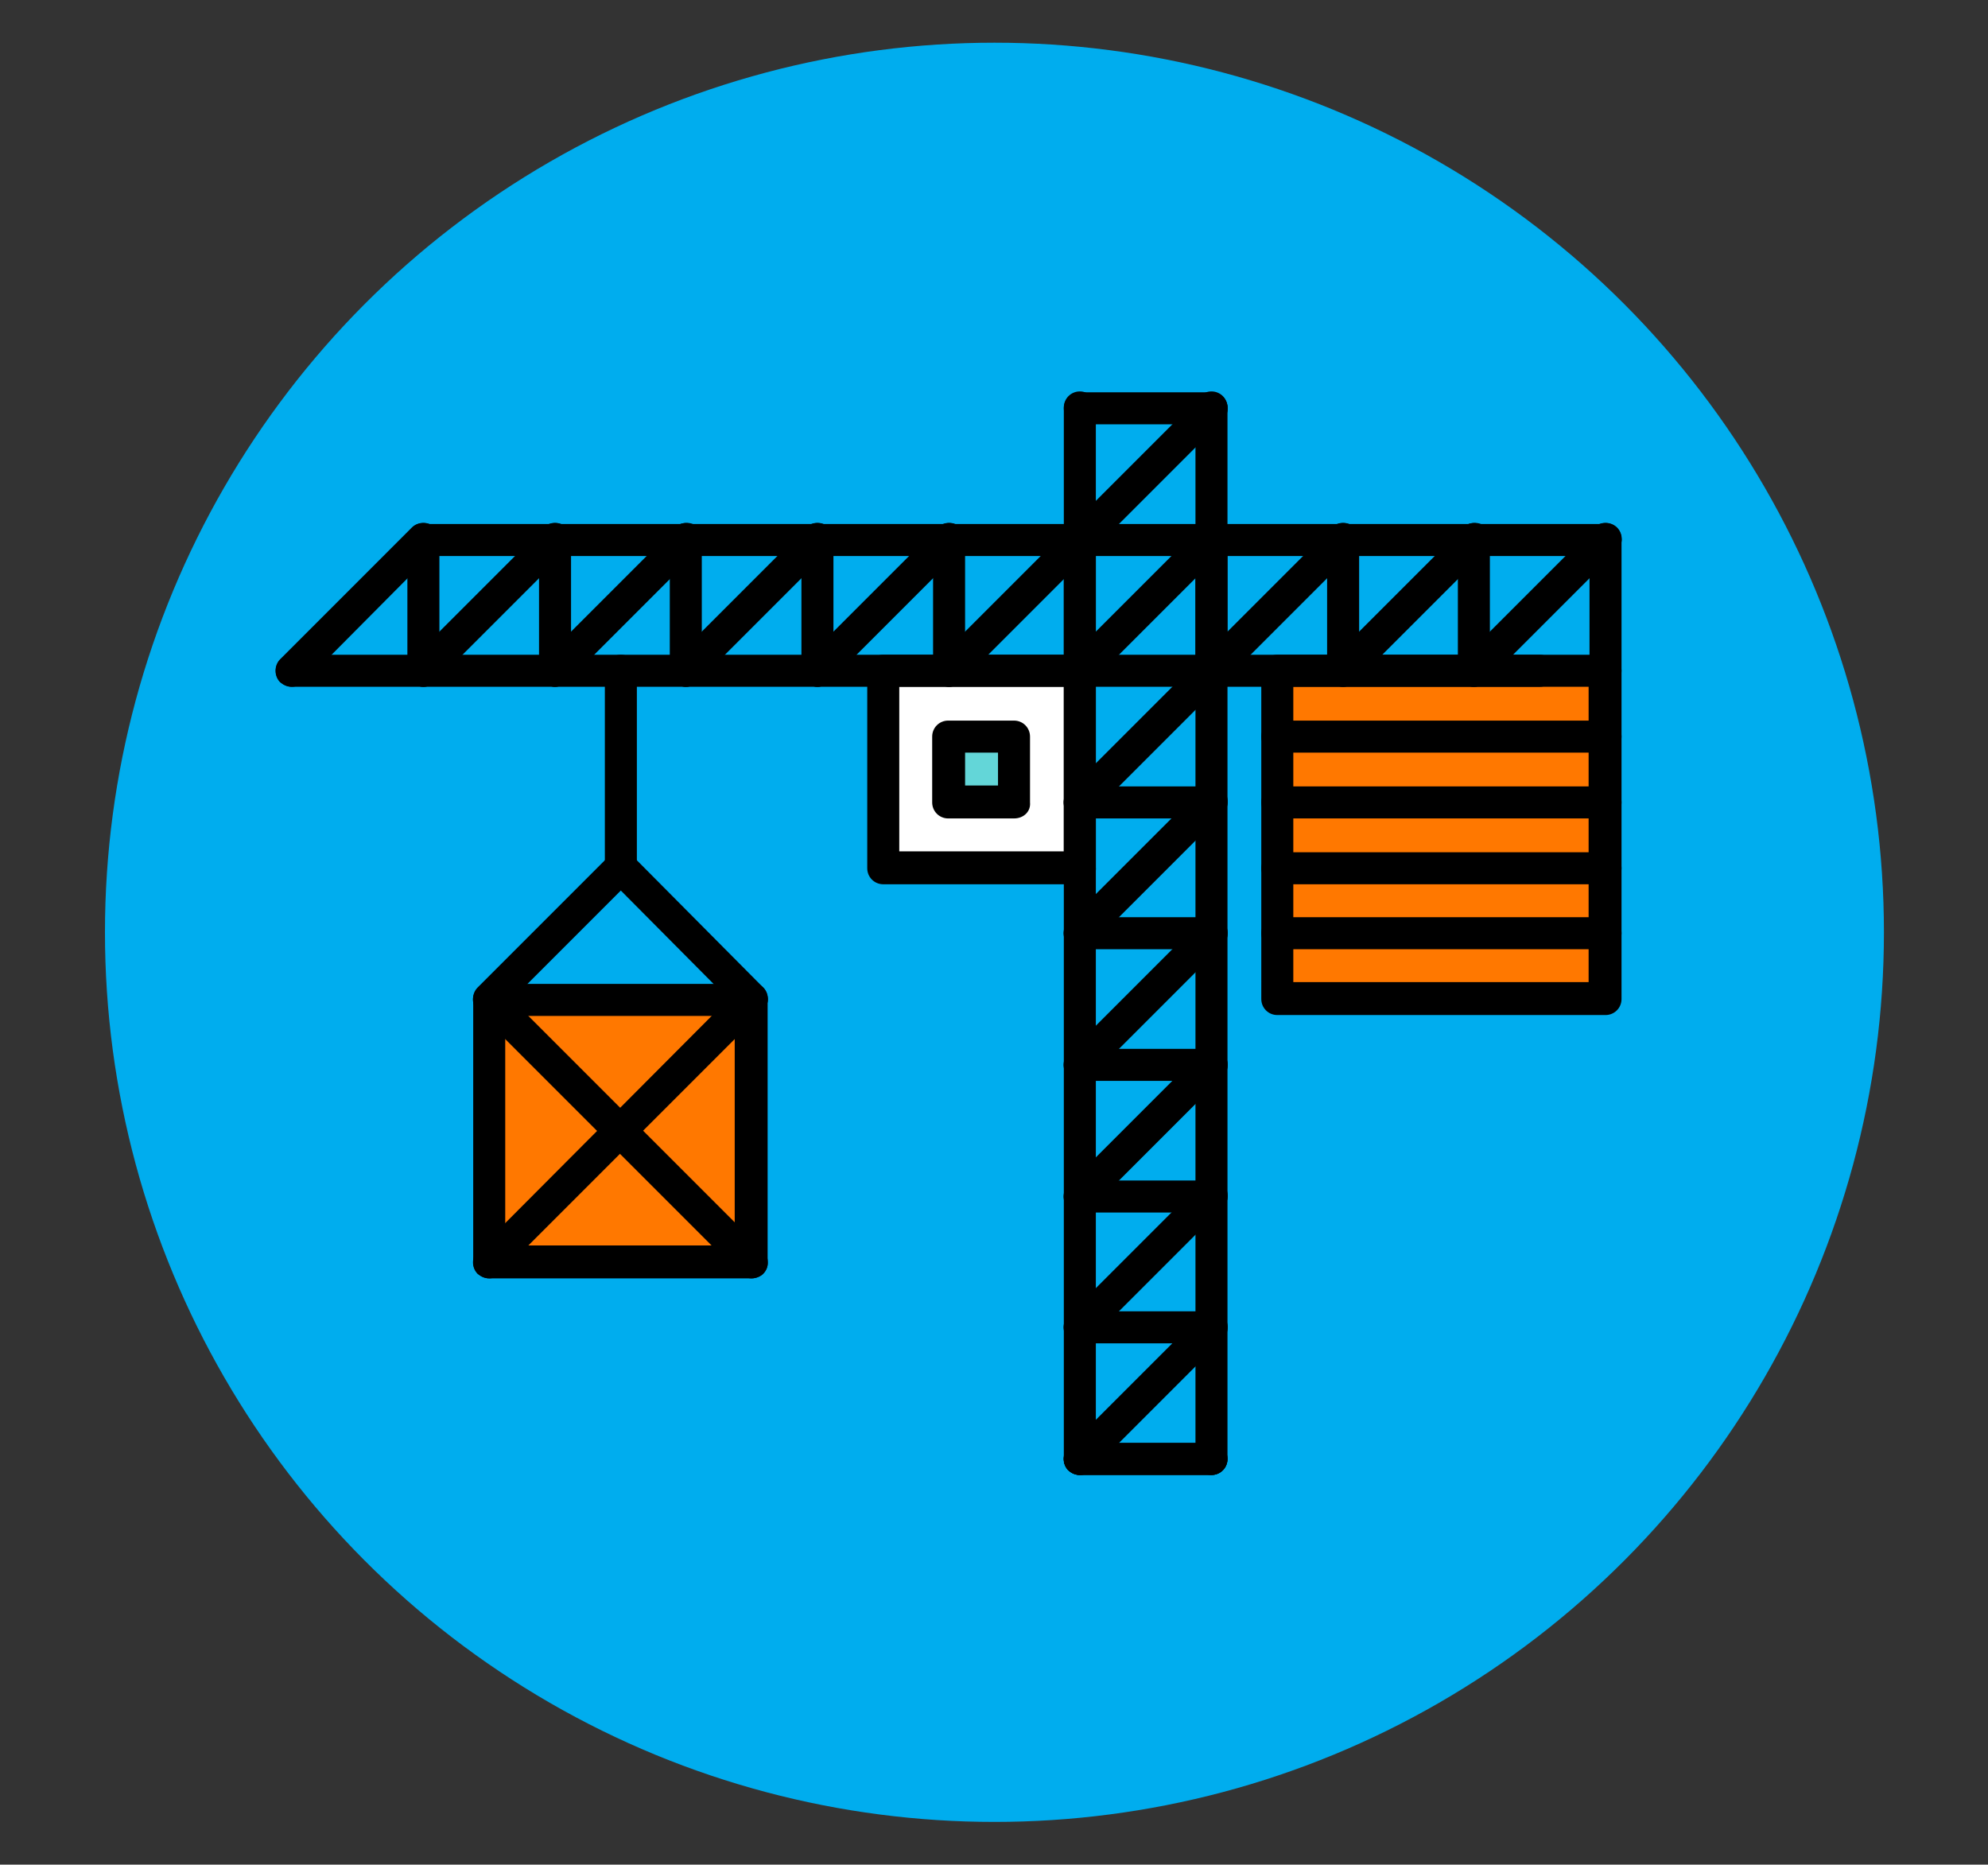 <?xml version="1.0" encoding="utf-8"?>
<!-- Generator: Adobe Illustrator 21.0.2, SVG Export Plug-In . SVG Version: 6.00 Build 0)  -->
<svg version="1.1" id="Layer_1" xmlns="http://www.w3.org/2000/svg" xmlns:xlink="http://www.w3.org/1999/xlink" x="0px" y="0px"
	 viewBox="0 0 223.5 209.6" style="enable-background:new 0 0 223.5 209.6;" xml:space="preserve">
<rect x="0" y="0" width="223.5" height="209.6" fill="#333333" stroke="none"/>
<style type="text/css">
	.st0{fill:#00ADEE;}
	.st1{fill:#FF7800;}
	.st2{fill:#FFFFFF;}
	.st3{fill:#63D6D8;}
</style>
<circle class="st0" cx="111.8" cy="104.8" r="100"/>
<g>
	<rect x="143.6" y="75.4" class="st1" width="36.9" height="36.9"/>
</g>
<g>
	<rect x="99.3" y="75.4" class="st2" width="22.1" height="22.1"/>
</g>
<g>
	<rect x="106.7" y="82.8" class="st3" width="7.4" height="7.4"/>
</g>
<g>
	<rect x="55" y="112.3" class="st1" width="29.5" height="29.5"/>
</g>
<g>
	<path d="M121.4,165.8c-1,0-1.8-0.8-1.8-1.8V45.8c0-1,0.8-1.8,1.8-1.8s1.8,0.8,1.8,1.8V164C123.3,165,122.4,165.8,121.4,165.8z"/>
</g>
<g>
	<path d="M136.2,165.8c-1,0-1.8-0.8-1.8-1.8V45.8c0-1,0.8-1.8,1.8-1.8s1.8,0.8,1.8,1.8V164C138,165,137.2,165.8,136.2,165.8z"/>
</g>
<g>
	<path d="M180.5,62.5H47.6c-1,0-1.8-0.8-1.8-1.8s0.8-1.8,1.8-1.8h132.9c1,0,1.8,0.8,1.8,1.8S181.5,62.5,180.5,62.5z"/>
</g>
<g>
	<path d="M173.1,77.2H32.8c-1,0-1.8-0.8-1.8-1.8s0.8-1.8,1.8-1.8h140.3c1,0,1.8,0.8,1.8,1.8C175,76.4,174.1,77.2,173.1,77.2z"/>
</g>
<g>
	<path d="M121.4,99.4H99.3c-1,0-1.8-0.8-1.8-1.8V75.4c0-1,0.8-1.8,1.8-1.8h22.1c1,0,1.8,0.8,1.8,1.8v22.1
		C123.3,98.5,122.4,99.4,121.4,99.4z M101.1,95.7h18.5V77.2h-18.5V95.7z"/>
</g>
<g>
	<path d="M180.5,114.1h-36.9c-1,0-1.8-0.8-1.8-1.8V75.4c0-1,0.8-1.8,1.8-1.8h36.9c1,0,1.8,0.8,1.8,1.8v36.9
		C182.3,113.3,181.5,114.1,180.5,114.1z M145.4,110.4h33.2V77.2h-33.2V110.4z"/>
</g>
<g>
	<path d="M32.8,77.2c-0.5,0-0.9-0.2-1.3-0.5c-0.7-0.7-0.7-1.9,0-2.6l14.8-14.8c0.7-0.7,1.9-0.7,2.6,0c0.7,0.7,0.7,1.9,0,2.6
		L34.2,76.7C33.8,77,33.3,77.2,32.8,77.2z"/>
</g>
<g>
	<path d="M180.5,77.2c-1,0-1.8-0.8-1.8-1.8V60.6c0-1,0.8-1.8,1.8-1.8s1.8,0.8,1.8,1.8v14.8C182.3,76.4,181.5,77.2,180.5,77.2z"/>
</g>
<g>
	<path d="M180.5,106.7h-36.9c-1,0-1.8-0.8-1.8-1.8s0.8-1.8,1.8-1.8h36.9c1,0,1.8,0.8,1.8,1.8C182.3,105.9,181.5,106.7,180.5,106.7z"
		/>
</g>
<g>
	<path d="M180.5,99.4h-36.9c-1,0-1.8-0.8-1.8-1.8s0.8-1.8,1.8-1.8h36.9c1,0,1.8,0.8,1.8,1.8C182.3,98.5,181.5,99.4,180.5,99.4z"/>
</g>
<g>
	<path d="M180.5,92h-36.9c-1,0-1.8-0.8-1.8-1.8s0.8-1.8,1.8-1.8h36.9c1,0,1.8,0.8,1.8,1.8S181.5,92,180.5,92z"/>
</g>
<g>
	<path d="M180.5,84.6h-36.9c-1,0-1.8-0.8-1.8-1.8s0.8-1.8,1.8-1.8h36.9c1,0,1.8,0.8,1.8,1.8C182.3,83.8,181.5,84.6,180.5,84.6z"/>
</g>
<g>
	<path d="M136.2,47.7h-14.8c-1,0-1.8-0.8-1.8-1.8s0.8-1.8,1.8-1.8h14.8c1,0,1.8,0.8,1.8,1.8S137.2,47.7,136.2,47.7z"/>
</g>
<g>
	<path d="M136.2,165.8h-14.8c-1,0-1.8-0.8-1.8-1.8s0.8-1.8,1.8-1.8h14.8c1,0,1.8,0.8,1.8,1.8S137.2,165.8,136.2,165.8z"/>
</g>
<g>
	<path d="M55,114.1c-0.5,0-0.9-0.2-1.3-0.5c-0.7-0.7-0.7-1.9,0-2.6l14.8-14.8c0.7-0.7,1.9-0.7,2.6,0s0.7,1.9,0,2.6l-14.8,14.8
		C55.9,113.9,55.5,114.1,55,114.1z"/>
</g>
<g>
	<path d="M84.5,114.1c-0.5,0-0.9-0.2-1.3-0.5L68.5,98.8c-0.7-0.7-0.7-1.9,0-2.6s1.9-0.7,2.6,0L85.8,111c0.7,0.7,0.7,1.9,0,2.6
		C85.5,113.9,85,114.1,84.5,114.1z"/>
</g>
<g>
	<path d="M84.5,143.7H55c-1,0-1.8-0.8-1.8-1.8v-29.5c0-1,0.8-1.8,1.8-1.8h29.5c1,0,1.8,0.8,1.8,1.8v29.5
		C86.4,142.8,85.5,143.7,84.5,143.7z M56.8,140h25.8v-25.8H56.8V140z"/>
</g>
<g>
	<path d="M114,92h-7.4c-1,0-1.8-0.8-1.8-1.8v-7.4c0-1,0.8-1.8,1.8-1.8h7.4c1,0,1.8,0.8,1.8,1.8v7.4C115.9,91.2,115.1,92,114,92z
		 M108.5,88.3h3.7v-3.7h-3.7V88.3z"/>
</g>
<g>
	<path d="M55,143.7c-0.5,0-0.9-0.2-1.3-0.5c-0.7-0.7-0.7-1.9,0-2.6L83.2,111c0.7-0.7,1.9-0.7,2.6,0s0.7,1.9,0,2.6l-29.5,29.5
		C55.9,143.5,55.5,143.7,55,143.7z"/>
</g>
<g>
	<path d="M84.5,143.7c-0.5,0-0.9-0.2-1.3-0.5l-29.5-29.5c-0.7-0.7-0.7-1.9,0-2.6s1.9-0.7,2.6,0l29.5,29.5c0.7,0.7,0.7,1.9,0,2.6
		C85.5,143.5,85,143.7,84.5,143.7z"/>
</g>
<g>
	<g>
		<g>
			<path d="M165.7,77.2c-1,0-1.8-0.8-1.8-1.8V60.6c0-1,0.8-1.8,1.8-1.8s1.8,0.8,1.8,1.8v14.8C167.6,76.4,166.7,77.2,165.7,77.2z"/>
		</g>
	</g>
	<g>
		<g>
			<path d="M151,77.2c-1,0-1.8-0.8-1.8-1.8V60.6c0-1,0.8-1.8,1.8-1.8s1.8,0.8,1.8,1.8v14.8C152.8,76.4,152,77.2,151,77.2z"/>
		</g>
	</g>
	<g>
		<g>
			<path d="M136.2,77.2c-1,0-1.8-0.8-1.8-1.8V60.6c0-1,0.8-1.8,1.8-1.8s1.8,0.8,1.8,1.8v14.8C138,76.4,137.2,77.2,136.2,77.2z"/>
		</g>
	</g>
	<g>
		<g>
			<path d="M121.4,77.2c-1,0-1.8-0.8-1.8-1.8V60.6c0-1,0.8-1.8,1.8-1.8s1.8,0.8,1.8,1.8v14.8C123.3,76.4,122.4,77.2,121.4,77.2z"/>
		</g>
	</g>
	<g>
		<g>
			<path d="M106.7,77.2c-1,0-1.8-0.8-1.8-1.8V60.6c0-1,0.8-1.8,1.8-1.8s1.8,0.8,1.8,1.8v14.8C108.5,76.4,107.7,77.2,106.7,77.2z"/>
		</g>
	</g>
	<g>
		<g>
			<path d="M91.9,77.2c-1,0-1.8-0.8-1.8-1.8V60.6c0-1,0.8-1.8,1.8-1.8s1.8,0.8,1.8,1.8v14.8C93.7,76.4,92.9,77.2,91.9,77.2z"/>
		</g>
	</g>
	<g>
		<g>
			<path d="M77.1,77.2c-1,0-1.8-0.8-1.8-1.8V60.6c0-1,0.8-1.8,1.8-1.8s1.8,0.8,1.8,1.8v14.8C79,76.4,78.2,77.2,77.1,77.2z"/>
		</g>
	</g>
	<g>
		<g>
			<path d="M62.4,77.2c-1,0-1.8-0.8-1.8-1.8V60.6c0-1,0.8-1.8,1.8-1.8s1.8,0.8,1.8,1.8v14.8C64.2,76.4,63.4,77.2,62.4,77.2z"/>
		</g>
	</g>
	<g>
		<g>
			<path d="M47.6,77.2c-1,0-1.8-0.8-1.8-1.8V60.6c0-1,0.8-1.8,1.8-1.8s1.8,0.8,1.8,1.8v14.8C49.5,76.4,48.6,77.2,47.6,77.2z"/>
		</g>
	</g>
</g>
<g>
	<g>
		<g>
			<path d="M165.7,77.2c-0.5,0-0.9-0.2-1.3-0.5c-0.7-0.7-0.7-1.9,0-2.6l14.8-14.8c0.7-0.7,1.9-0.7,2.6,0c0.7,0.7,0.7,1.9,0,2.6
				L167,76.7C166.7,77,166.2,77.2,165.7,77.2z"/>
		</g>
	</g>
	<g>
		<g>
			<path d="M151,77.2c-0.5,0-0.9-0.2-1.3-0.5c-0.7-0.7-0.7-1.9,0-2.6l14.8-14.8c0.7-0.7,1.9-0.7,2.6,0c0.7,0.7,0.7,1.9,0,2.6
				l-14.8,14.8C151.9,77,151.4,77.2,151,77.2z"/>
		</g>
	</g>
	<g>
		<g>
			<path d="M136.2,77.2c-0.5,0-0.9-0.2-1.3-0.5c-0.7-0.7-0.7-1.9,0-2.6l14.8-14.8c0.7-0.7,1.9-0.7,2.6,0c0.7,0.7,0.7,1.9,0,2.6
				l-14.8,14.8C137.1,77,136.7,77.2,136.2,77.2z"/>
		</g>
	</g>
	<g>
		<g>
			<path d="M121.4,77.2c-0.5,0-0.9-0.2-1.3-0.5c-0.7-0.7-0.7-1.9,0-2.6l14.8-14.8c0.7-0.7,1.9-0.7,2.6,0c0.7,0.7,0.7,1.9,0,2.6
				l-14.8,14.8C122.4,77,121.9,77.2,121.4,77.2z"/>
		</g>
	</g>
	<g>
		<g>
			<path d="M106.7,77.2c-0.5,0-0.9-0.2-1.3-0.5c-0.7-0.7-0.7-1.9,0-2.6l14.8-14.8c0.7-0.7,1.9-0.7,2.6,0s0.7,1.9,0,2.6L108,76.7
				C107.6,77,107.1,77.2,106.7,77.2z"/>
		</g>
	</g>
	<g>
		<g>
			<path d="M91.9,77.2c-0.5,0-0.9-0.2-1.3-0.5c-0.7-0.7-0.7-1.9,0-2.6l14.8-14.8c0.7-0.7,1.9-0.7,2.6,0s0.7,1.9,0,2.6L93.2,76.7
				C92.8,77,92.4,77.2,91.9,77.2z"/>
		</g>
	</g>
	<g>
		<g>
			<path d="M77.1,77.2c-0.5,0-0.9-0.2-1.3-0.5c-0.7-0.7-0.7-1.9,0-2.6l14.8-14.8c0.7-0.7,1.9-0.7,2.6,0s0.7,1.9,0,2.6L78.4,76.7
				C78.1,77,77.6,77.2,77.1,77.2z"/>
		</g>
	</g>
	<g>
		<g>
			<path d="M62.4,77.2c-0.5,0-0.9-0.2-1.3-0.5c-0.7-0.7-0.7-1.9,0-2.6l14.8-14.8c0.7-0.7,1.9-0.7,2.6,0s0.7,1.9,0,2.6L63.7,76.7
				C63.3,77,62.8,77.2,62.4,77.2z"/>
		</g>
	</g>
	<g>
		<g>
			<path d="M47.6,77.2c-0.5,0-0.9-0.2-1.3-0.5c-0.7-0.7-0.7-1.9,0-2.6l14.8-14.8c0.7-0.7,1.9-0.7,2.6,0s0.7,1.9,0,2.6L48.9,76.7
				C48.6,77,48.1,77.2,47.6,77.2z"/>
		</g>
	</g>
</g>
<g>
	<path d="M121.4,62.5c-0.5,0-0.9-0.2-1.3-0.5c-0.7-0.7-0.7-1.9,0-2.6l14.8-14.8c0.7-0.7,1.9-0.7,2.6,0c0.7,0.7,0.7,1.9,0,2.6
		L122.7,62C122.4,62.3,121.9,62.5,121.4,62.5z"/>
</g>
<g>
	<g>
		<g>
			<path d="M121.4,165.8c-0.5,0-0.9-0.2-1.3-0.5c-0.7-0.7-0.7-1.9,0-2.6l14.8-14.8c0.7-0.7,1.9-0.7,2.6,0c0.7,0.7,0.7,1.9,0,2.6
				l-14.8,14.8C122.4,165.6,121.9,165.8,121.4,165.8z"/>
		</g>
	</g>
	<g>
		<g>
			<path d="M121.4,151c-0.5,0-0.9-0.2-1.3-0.5c-0.7-0.7-0.7-1.9,0-2.6l14.8-14.8c0.7-0.7,1.9-0.7,2.6,0c0.7,0.7,0.7,1.9,0,2.6
				l-14.8,14.8C122.4,150.9,121.9,151,121.4,151z"/>
		</g>
	</g>
	<g>
		<g>
			<path d="M121.4,136.3c-0.5,0-0.9-0.2-1.3-0.5c-0.7-0.7-0.7-1.9,0-2.6l14.8-14.8c0.7-0.7,1.9-0.7,2.6,0c0.7,0.7,0.7,1.9,0,2.6
				l-14.8,14.8C122.4,136.1,121.9,136.3,121.4,136.3z"/>
		</g>
	</g>
	<g>
		<g>
			<path d="M121.4,121.5c-0.5,0-0.9-0.2-1.3-0.5c-0.7-0.7-0.7-1.9,0-2.6l14.8-14.8c0.7-0.7,1.9-0.7,2.6,0c0.7,0.7,0.7,1.9,0,2.6
				L122.7,121C122.4,121.3,121.9,121.5,121.4,121.5z"/>
		</g>
	</g>
	<g>
		<g>
			<path d="M121.4,106.7c-0.5,0-0.9-0.2-1.3-0.5c-0.7-0.7-0.7-1.9,0-2.6l14.8-14.8c0.7-0.7,1.9-0.7,2.6,0c0.7,0.7,0.7,1.9,0,2.6
				l-14.8,14.8C122.4,106.6,121.9,106.7,121.4,106.7z"/>
		</g>
	</g>
	<g>
		<g>
			<path d="M121.4,92c-0.5,0-0.9-0.2-1.3-0.5c-0.7-0.7-0.7-1.9,0-2.6l14.8-14.8c0.7-0.7,1.9-0.7,2.6,0c0.7,0.7,0.7,1.9,0,2.6
				l-14.8,14.8C122.4,91.8,121.9,92,121.4,92z"/>
		</g>
	</g>
</g>
<g>
	<g>
		<g>
			<path d="M136.2,165.8h-14.8c-1,0-1.8-0.8-1.8-1.8s0.8-1.8,1.8-1.8h14.8c1,0,1.8,0.8,1.8,1.8S137.2,165.8,136.2,165.8z"/>
		</g>
	</g>
	<g>
		<g>
			<path d="M136.2,151h-14.8c-1,0-1.8-0.8-1.8-1.8s0.8-1.8,1.8-1.8h14.8c1,0,1.8,0.8,1.8,1.8S137.2,151,136.2,151z"/>
		</g>
	</g>
	<g>
		<g>
			<path d="M136.2,136.3h-14.8c-1,0-1.8-0.8-1.8-1.8s0.8-1.8,1.8-1.8h14.8c1,0,1.8,0.8,1.8,1.8S137.2,136.3,136.2,136.3z"/>
		</g>
	</g>
	<g>
		<g>
			<path d="M136.2,121.5h-14.8c-1,0-1.8-0.8-1.8-1.8s0.8-1.8,1.8-1.8h14.8c1,0,1.8,0.8,1.8,1.8S137.2,121.5,136.2,121.5z"/>
		</g>
	</g>
	<g>
		<g>
			<path d="M136.2,106.7h-14.8c-1,0-1.8-0.8-1.8-1.8s0.8-1.8,1.8-1.8h14.8c1,0,1.8,0.8,1.8,1.8C138,105.9,137.2,106.7,136.2,106.7z"
				/>
		</g>
	</g>
	<g>
		<g>
			<path d="M136.2,92h-14.8c-1,0-1.8-0.8-1.8-1.8s0.8-1.8,1.8-1.8h14.8c1,0,1.8,0.8,1.8,1.8S137.2,92,136.2,92z"/>
		</g>
	</g>
</g>
<g>
	<path d="M69.8,99.4c-1,0-1.8-0.8-1.8-1.8V75.4c0-1,0.8-1.8,1.8-1.8s1.8,0.8,1.8,1.8v22.1C71.6,98.5,70.8,99.4,69.8,99.4z"/>
</g>
</svg>
